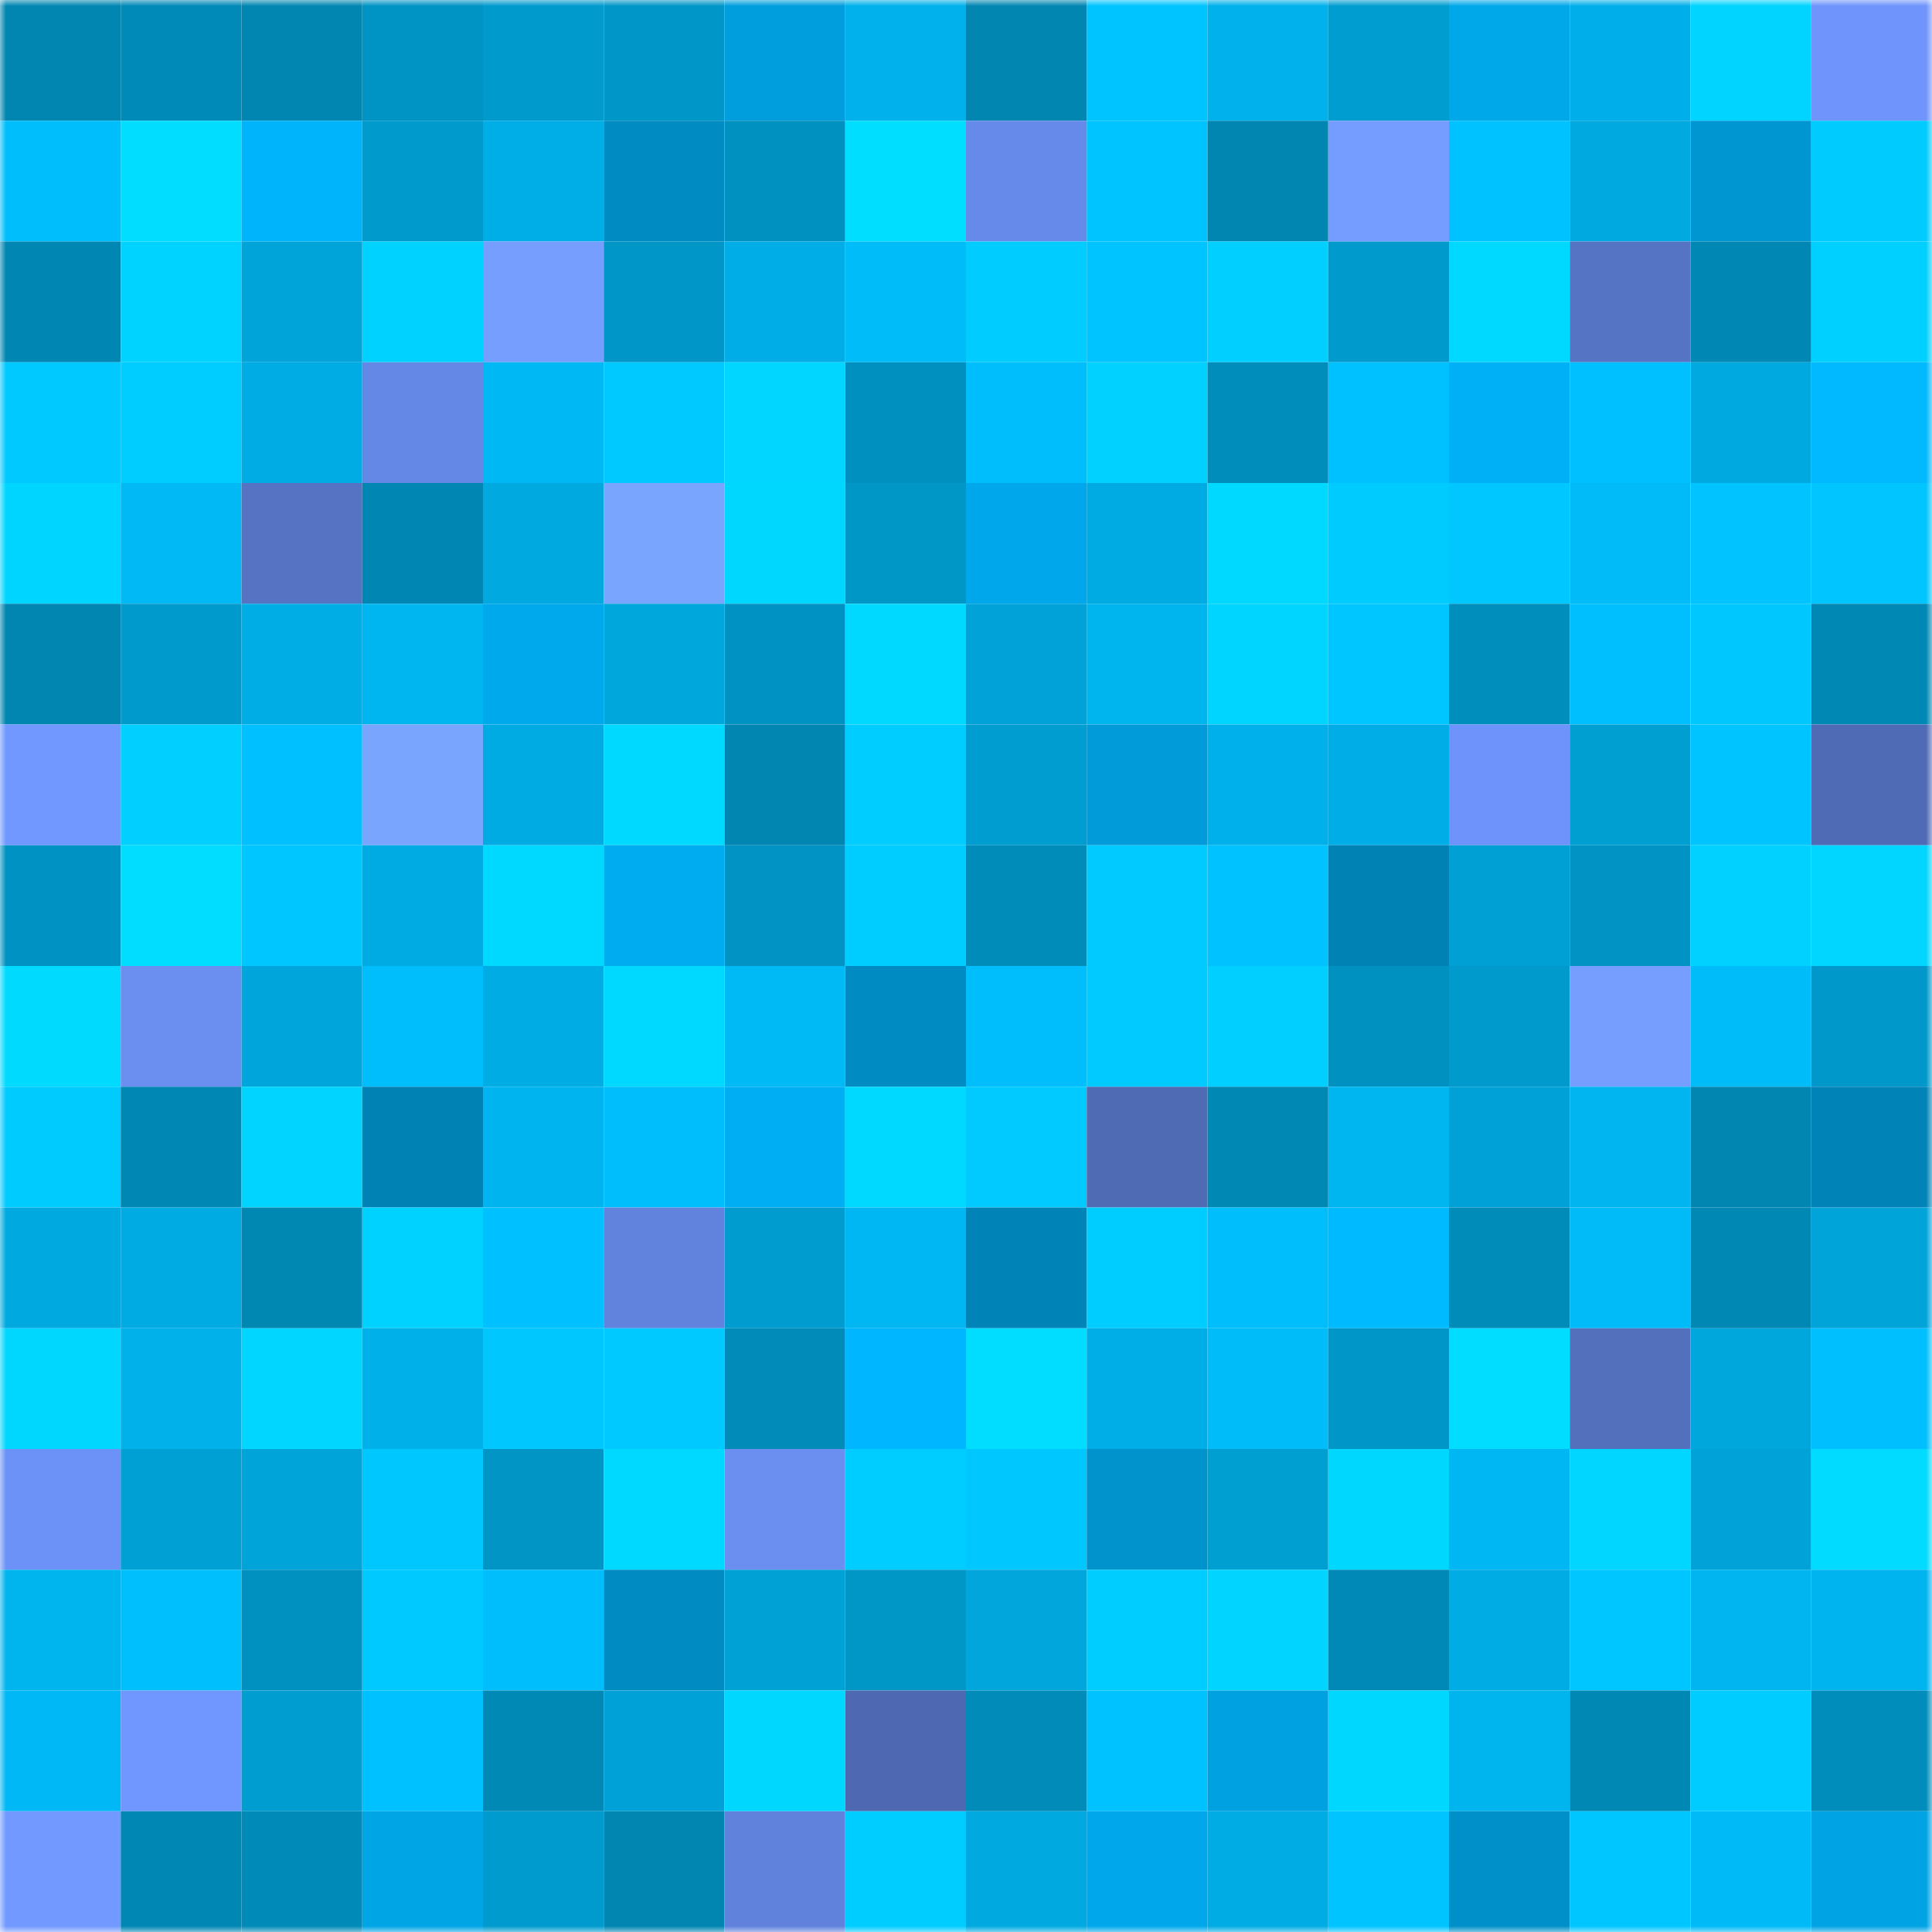 <svg viewBox="0 0 160 160" fill="none" role="img" xmlns="http://www.w3.org/2000/svg" width="240" height="240" name="ens%2Cloudhouse.eth"><mask id="1891800279" mask-type="alpha" maskUnits="userSpaceOnUse" x="0" y="0" width="160" height="160"><rect width="160" height="160" fill="#FFFFFF"></rect></mask><g mask="url(#1891800279)"><rect x="0" y="0" width="10" height="10" fill="#0086b1"></rect><rect x="10" y="0" width="10" height="10" fill="#008ab7"></rect><rect x="20" y="0" width="10" height="10" fill="#0086b1"></rect><rect x="30" y="0" width="10" height="10" fill="#0094c4"></rect><rect x="40" y="0" width="10" height="10" fill="#009acd"></rect><rect x="50" y="0" width="10" height="10" fill="#0096c7"></rect><rect x="60" y="0" width="10" height="10" fill="#009edc"></rect><rect x="70" y="0" width="10" height="10" fill="#00b1eb"></rect><rect x="80" y="0" width="10" height="10" fill="#0086b1"></rect><rect x="90" y="0" width="10" height="10" fill="#00c4ff"></rect><rect x="100" y="0" width="10" height="10" fill="#00b1eb"></rect><rect x="110" y="0" width="10" height="10" fill="#009dd0"></rect><rect x="120" y="0" width="10" height="10" fill="#00a8ea"></rect><rect x="130" y="0" width="10" height="10" fill="#00afe9"></rect><rect x="140" y="0" width="10" height="10" fill="#00d4ff"></rect><rect x="150" y="0" width="10" height="10" fill="#6f95fc"></rect><rect x="0" y="10" width="10" height="10" fill="#00befc"></rect><rect x="10" y="10" width="10" height="10" fill="#00ddff"></rect><rect x="20" y="10" width="10" height="10" fill="#00b4fb"></rect><rect x="30" y="10" width="10" height="10" fill="#009acc"></rect><rect x="40" y="10" width="10" height="10" fill="#00aee7"></rect><rect x="50" y="10" width="10" height="10" fill="#008cc3"></rect><rect x="60" y="10" width="10" height="10" fill="#0091c0"></rect><rect x="70" y="10" width="10" height="10" fill="#00deff"></rect><rect x="80" y="10" width="10" height="10" fill="#668aea"></rect><rect x="90" y="10" width="10" height="10" fill="#00c4ff"></rect><rect x="100" y="10" width="10" height="10" fill="#0086b1"></rect><rect x="110" y="10" width="10" height="10" fill="#749dff"></rect><rect x="120" y="10" width="10" height="10" fill="#00c2ff"></rect><rect x="130" y="10" width="10" height="10" fill="#00aae1"></rect><rect x="140" y="10" width="10" height="10" fill="#0096d1"></rect><rect x="150" y="10" width="10" height="10" fill="#00cbff"></rect><rect x="0" y="20" width="10" height="10" fill="#0086b2"></rect><rect x="10" y="20" width="10" height="10" fill="#00d3ff"></rect><rect x="20" y="20" width="10" height="10" fill="#00a4d9"></rect><rect x="30" y="20" width="10" height="10" fill="#00d2ff"></rect><rect x="40" y="20" width="10" height="10" fill="#759eff"></rect><rect x="50" y="20" width="10" height="10" fill="#0096c7"></rect><rect x="60" y="20" width="10" height="10" fill="#00ade6"></rect><rect x="70" y="20" width="10" height="10" fill="#00bdfa"></rect><rect x="80" y="20" width="10" height="10" fill="#00ccff"></rect><rect x="90" y="20" width="10" height="10" fill="#00c4ff"></rect><rect x="100" y="20" width="10" height="10" fill="#00cfff"></rect><rect x="110" y="20" width="10" height="10" fill="#009acc"></rect><rect x="120" y="20" width="10" height="10" fill="#00d9ff"></rect><rect x="130" y="20" width="10" height="10" fill="#5674c4"></rect><rect x="140" y="20" width="10" height="10" fill="#0087b3"></rect><rect x="150" y="20" width="10" height="10" fill="#00d0ff"></rect><rect x="0" y="30" width="10" height="10" fill="#00c9ff"></rect><rect x="10" y="30" width="10" height="10" fill="#00cdff"></rect><rect x="20" y="30" width="10" height="10" fill="#00ace4"></rect><rect x="30" y="30" width="10" height="10" fill="#6488e5"></rect><rect x="40" y="30" width="10" height="10" fill="#00b8f4"></rect><rect x="50" y="30" width="10" height="10" fill="#00c9ff"></rect><rect x="60" y="30" width="10" height="10" fill="#00d6ff"></rect><rect x="70" y="30" width="10" height="10" fill="#0090bf"></rect><rect x="80" y="30" width="10" height="10" fill="#00befc"></rect><rect x="90" y="30" width="10" height="10" fill="#00d1ff"></rect><rect x="100" y="30" width="10" height="10" fill="#008dbb"></rect><rect x="110" y="30" width="10" height="10" fill="#00c1ff"></rect><rect x="120" y="30" width="10" height="10" fill="#00b0f6"></rect><rect x="130" y="30" width="10" height="10" fill="#00c0ff"></rect><rect x="140" y="30" width="10" height="10" fill="#00a9e0"></rect><rect x="150" y="30" width="10" height="10" fill="#00b9ff"></rect><rect x="0" y="40" width="10" height="10" fill="#00d5ff"></rect><rect x="10" y="40" width="10" height="10" fill="#00b9f5"></rect><rect x="20" y="40" width="10" height="10" fill="#5573c2"></rect><rect x="30" y="40" width="10" height="10" fill="#0086b2"></rect><rect x="40" y="40" width="10" height="10" fill="#00aae1"></rect><rect x="50" y="40" width="10" height="10" fill="#7aa5ff"></rect><rect x="60" y="40" width="10" height="10" fill="#00d7ff"></rect><rect x="70" y="40" width="10" height="10" fill="#0096c6"></rect><rect x="80" y="40" width="10" height="10" fill="#00a8eb"></rect><rect x="90" y="40" width="10" height="10" fill="#00abe3"></rect><rect x="100" y="40" width="10" height="10" fill="#00d9ff"></rect><rect x="110" y="40" width="10" height="10" fill="#00cbff"></rect><rect x="120" y="40" width="10" height="10" fill="#00c7ff"></rect><rect x="130" y="40" width="10" height="10" fill="#00bbf7"></rect><rect x="140" y="40" width="10" height="10" fill="#00c3ff"></rect><rect x="150" y="40" width="10" height="10" fill="#00c5ff"></rect><rect x="0" y="50" width="10" height="10" fill="#0086b1"></rect><rect x="10" y="50" width="10" height="10" fill="#009acd"></rect><rect x="20" y="50" width="10" height="10" fill="#00ade5"></rect><rect x="30" y="50" width="10" height="10" fill="#00b6f1"></rect><rect x="40" y="50" width="10" height="10" fill="#00a9ec"></rect><rect x="50" y="50" width="10" height="10" fill="#00a7dd"></rect><rect x="60" y="50" width="10" height="10" fill="#0092c2"></rect><rect x="70" y="50" width="10" height="10" fill="#00d9ff"></rect><rect x="80" y="50" width="10" height="10" fill="#00a2d7"></rect><rect x="90" y="50" width="10" height="10" fill="#00b4ee"></rect><rect x="100" y="50" width="10" height="10" fill="#00d5ff"></rect><rect x="110" y="50" width="10" height="10" fill="#00c6ff"></rect><rect x="120" y="50" width="10" height="10" fill="#008fbd"></rect><rect x="130" y="50" width="10" height="10" fill="#00bfff"></rect><rect x="140" y="50" width="10" height="10" fill="#00c8ff"></rect><rect x="150" y="50" width="10" height="10" fill="#0088b4"></rect><rect x="0" y="60" width="10" height="10" fill="#7198ff"></rect><rect x="10" y="60" width="10" height="10" fill="#00cfff"></rect><rect x="20" y="60" width="10" height="10" fill="#00c0ff"></rect><rect x="30" y="60" width="10" height="10" fill="#7aa5ff"></rect><rect x="40" y="60" width="10" height="10" fill="#00abe3"></rect><rect x="50" y="60" width="10" height="10" fill="#00d9ff"></rect><rect x="60" y="60" width="10" height="10" fill="#0086b1"></rect><rect x="70" y="60" width="10" height="10" fill="#00cdff"></rect><rect x="80" y="60" width="10" height="10" fill="#009dd0"></rect><rect x="90" y="60" width="10" height="10" fill="#009bd8"></rect><rect x="100" y="60" width="10" height="10" fill="#00b0ea"></rect><rect x="110" y="60" width="10" height="10" fill="#00ade6"></rect><rect x="120" y="60" width="10" height="10" fill="#6e94fb"></rect><rect x="130" y="60" width="10" height="10" fill="#009fd2"></rect><rect x="140" y="60" width="10" height="10" fill="#00c4ff"></rect><rect x="150" y="60" width="10" height="10" fill="#4f6bb5"></rect><rect x="0" y="70" width="10" height="10" fill="#0092c2"></rect><rect x="10" y="70" width="10" height="10" fill="#00ddff"></rect><rect x="20" y="70" width="10" height="10" fill="#00c6ff"></rect><rect x="30" y="70" width="10" height="10" fill="#00aae2"></rect><rect x="40" y="70" width="10" height="10" fill="#00d9ff"></rect><rect x="50" y="70" width="10" height="10" fill="#00acf0"></rect><rect x="60" y="70" width="10" height="10" fill="#0093c4"></rect><rect x="70" y="70" width="10" height="10" fill="#00cdff"></rect><rect x="80" y="70" width="10" height="10" fill="#008cb9"></rect><rect x="90" y="70" width="10" height="10" fill="#00caff"></rect><rect x="100" y="70" width="10" height="10" fill="#00c2ff"></rect><rect x="110" y="70" width="10" height="10" fill="#0082b5"></rect><rect x="120" y="70" width="10" height="10" fill="#00a0d4"></rect><rect x="130" y="70" width="10" height="10" fill="#0093c4"></rect><rect x="140" y="70" width="10" height="10" fill="#00d1ff"></rect><rect x="150" y="70" width="10" height="10" fill="#00d6ff"></rect><rect x="0" y="80" width="10" height="10" fill="#00daff"></rect><rect x="10" y="80" width="10" height="10" fill="#6a8ff1"></rect><rect x="20" y="80" width="10" height="10" fill="#00a5db"></rect><rect x="30" y="80" width="10" height="10" fill="#00befc"></rect><rect x="40" y="80" width="10" height="10" fill="#00ace4"></rect><rect x="50" y="80" width="10" height="10" fill="#00d9ff"></rect><rect x="60" y="80" width="10" height="10" fill="#00baf6"></rect><rect x="70" y="80" width="10" height="10" fill="#008bc2"></rect><rect x="80" y="80" width="10" height="10" fill="#00befc"></rect><rect x="90" y="80" width="10" height="10" fill="#00caff"></rect><rect x="100" y="80" width="10" height="10" fill="#00cfff"></rect><rect x="110" y="80" width="10" height="10" fill="#0091c1"></rect><rect x="120" y="80" width="10" height="10" fill="#009acd"></rect><rect x="130" y="80" width="10" height="10" fill="#759eff"></rect><rect x="140" y="80" width="10" height="10" fill="#00bcf9"></rect><rect x="150" y="80" width="10" height="10" fill="#0098ca"></rect><rect x="0" y="90" width="10" height="10" fill="#00cbff"></rect><rect x="10" y="90" width="10" height="10" fill="#0087b3"></rect><rect x="20" y="90" width="10" height="10" fill="#00d4ff"></rect><rect x="30" y="90" width="10" height="10" fill="#0082b5"></rect><rect x="40" y="90" width="10" height="10" fill="#00b5ef"></rect><rect x="50" y="90" width="10" height="10" fill="#00bdfb"></rect><rect x="60" y="90" width="10" height="10" fill="#00aef3"></rect><rect x="70" y="90" width="10" height="10" fill="#00d9ff"></rect><rect x="80" y="90" width="10" height="10" fill="#00caff"></rect><rect x="90" y="90" width="10" height="10" fill="#4f6bb4"></rect><rect x="100" y="90" width="10" height="10" fill="#0088b4"></rect><rect x="110" y="90" width="10" height="10" fill="#00b6f1"></rect><rect x="120" y="90" width="10" height="10" fill="#00a1d6"></rect><rect x="130" y="90" width="10" height="10" fill="#00b5f0"></rect><rect x="140" y="90" width="10" height="10" fill="#0086b1"></rect><rect x="150" y="90" width="10" height="10" fill="#0083b7"></rect><rect x="0" y="100" width="10" height="10" fill="#00a9e0"></rect><rect x="10" y="100" width="10" height="10" fill="#00abe3"></rect><rect x="20" y="100" width="10" height="10" fill="#0087b2"></rect><rect x="30" y="100" width="10" height="10" fill="#00d2ff"></rect><rect x="40" y="100" width="10" height="10" fill="#00c0ff"></rect><rect x="50" y="100" width="10" height="10" fill="#6183dd"></rect><rect x="60" y="100" width="10" height="10" fill="#009ccf"></rect><rect x="70" y="100" width="10" height="10" fill="#00b7f3"></rect><rect x="80" y="100" width="10" height="10" fill="#0084b8"></rect><rect x="90" y="100" width="10" height="10" fill="#00cdff"></rect><rect x="100" y="100" width="10" height="10" fill="#00befc"></rect><rect x="110" y="100" width="10" height="10" fill="#00baff"></rect><rect x="120" y="100" width="10" height="10" fill="#008cb9"></rect><rect x="130" y="100" width="10" height="10" fill="#00bbf7"></rect><rect x="140" y="100" width="10" height="10" fill="#0088b4"></rect><rect x="150" y="100" width="10" height="10" fill="#00a4d9"></rect><rect x="0" y="110" width="10" height="10" fill="#00d7ff"></rect><rect x="10" y="110" width="10" height="10" fill="#00b1ea"></rect><rect x="20" y="110" width="10" height="10" fill="#00d6ff"></rect><rect x="30" y="110" width="10" height="10" fill="#00b0e9"></rect><rect x="40" y="110" width="10" height="10" fill="#00c8ff"></rect><rect x="50" y="110" width="10" height="10" fill="#00c9ff"></rect><rect x="60" y="110" width="10" height="10" fill="#008bb9"></rect><rect x="70" y="110" width="10" height="10" fill="#00b6fe"></rect><rect x="80" y="110" width="10" height="10" fill="#00ddff"></rect><rect x="90" y="110" width="10" height="10" fill="#00aee7"></rect><rect x="100" y="110" width="10" height="10" fill="#00bdfa"></rect><rect x="110" y="110" width="10" height="10" fill="#0097c8"></rect><rect x="120" y="110" width="10" height="10" fill="#00ddff"></rect><rect x="130" y="110" width="10" height="10" fill="#5370bd"></rect><rect x="140" y="110" width="10" height="10" fill="#00a7dd"></rect><rect x="150" y="110" width="10" height="10" fill="#00bffe"></rect><rect x="0" y="120" width="10" height="10" fill="#6c92f7"></rect><rect x="10" y="120" width="10" height="10" fill="#00a0d4"></rect><rect x="20" y="120" width="10" height="10" fill="#00a4d9"></rect><rect x="30" y="120" width="10" height="10" fill="#00c8ff"></rect><rect x="40" y="120" width="10" height="10" fill="#0095c5"></rect><rect x="50" y="120" width="10" height="10" fill="#00d9ff"></rect><rect x="60" y="120" width="10" height="10" fill="#6a8ff1"></rect><rect x="70" y="120" width="10" height="10" fill="#00cdff"></rect><rect x="80" y="120" width="10" height="10" fill="#00c8ff"></rect><rect x="90" y="120" width="10" height="10" fill="#0093cc"></rect><rect x="100" y="120" width="10" height="10" fill="#009fd2"></rect><rect x="110" y="120" width="10" height="10" fill="#00d7ff"></rect><rect x="120" y="120" width="10" height="10" fill="#00b7f3"></rect><rect x="130" y="120" width="10" height="10" fill="#00d6ff"></rect><rect x="140" y="120" width="10" height="10" fill="#00a2d7"></rect><rect x="150" y="120" width="10" height="10" fill="#00dbff"></rect><rect x="0" y="130" width="10" height="10" fill="#00b4ee"></rect><rect x="10" y="130" width="10" height="10" fill="#00bffd"></rect><rect x="20" y="130" width="10" height="10" fill="#0091c0"></rect><rect x="30" y="130" width="10" height="10" fill="#00c9ff"></rect><rect x="40" y="130" width="10" height="10" fill="#00bdfb"></rect><rect x="50" y="130" width="10" height="10" fill="#008cc3"></rect><rect x="60" y="130" width="10" height="10" fill="#00a1d5"></rect><rect x="70" y="130" width="10" height="10" fill="#0096c6"></rect><rect x="80" y="130" width="10" height="10" fill="#00a6dc"></rect><rect x="90" y="130" width="10" height="10" fill="#00cdff"></rect><rect x="100" y="130" width="10" height="10" fill="#00d4ff"></rect><rect x="110" y="130" width="10" height="10" fill="#0089b6"></rect><rect x="120" y="130" width="10" height="10" fill="#00ace4"></rect><rect x="130" y="130" width="10" height="10" fill="#00c6ff"></rect><rect x="140" y="130" width="10" height="10" fill="#00b5f0"></rect><rect x="150" y="130" width="10" height="10" fill="#00b4ef"></rect><rect x="0" y="140" width="10" height="10" fill="#00b8f5"></rect><rect x="10" y="140" width="10" height="10" fill="#7097ff"></rect><rect x="20" y="140" width="10" height="10" fill="#009dd0"></rect><rect x="30" y="140" width="10" height="10" fill="#00c1ff"></rect><rect x="40" y="140" width="10" height="10" fill="#0089b5"></rect><rect x="50" y="140" width="10" height="10" fill="#00a1d6"></rect><rect x="60" y="140" width="10" height="10" fill="#00d7ff"></rect><rect x="70" y="140" width="10" height="10" fill="#4e69b1"></rect><rect x="80" y="140" width="10" height="10" fill="#008bb8"></rect><rect x="90" y="140" width="10" height="10" fill="#00c2ff"></rect><rect x="100" y="140" width="10" height="10" fill="#00a1e1"></rect><rect x="110" y="140" width="10" height="10" fill="#00d7ff"></rect><rect x="120" y="140" width="10" height="10" fill="#00b4ee"></rect><rect x="130" y="140" width="10" height="10" fill="#0088b5"></rect><rect x="140" y="140" width="10" height="10" fill="#00ccff"></rect><rect x="150" y="140" width="10" height="10" fill="#008dbb"></rect><rect x="0" y="150" width="10" height="10" fill="#7199ff"></rect><rect x="10" y="150" width="10" height="10" fill="#0087b3"></rect><rect x="20" y="150" width="10" height="10" fill="#008ab7"></rect><rect x="30" y="150" width="10" height="10" fill="#00a5e6"></rect><rect x="40" y="150" width="10" height="10" fill="#009bce"></rect><rect x="50" y="150" width="10" height="10" fill="#0086b1"></rect><rect x="60" y="150" width="10" height="10" fill="#6082dc"></rect><rect x="70" y="150" width="10" height="10" fill="#00cdff"></rect><rect x="80" y="150" width="10" height="10" fill="#00aae1"></rect><rect x="90" y="150" width="10" height="10" fill="#00a8eb"></rect><rect x="100" y="150" width="10" height="10" fill="#00ace4"></rect><rect x="110" y="150" width="10" height="10" fill="#00c4ff"></rect><rect x="120" y="150" width="10" height="10" fill="#0090c9"></rect><rect x="130" y="150" width="10" height="10" fill="#00c6ff"></rect><rect x="140" y="150" width="10" height="10" fill="#00baf7"></rect><rect x="150" y="150" width="10" height="10" fill="#00a3e4"></rect></g></svg>